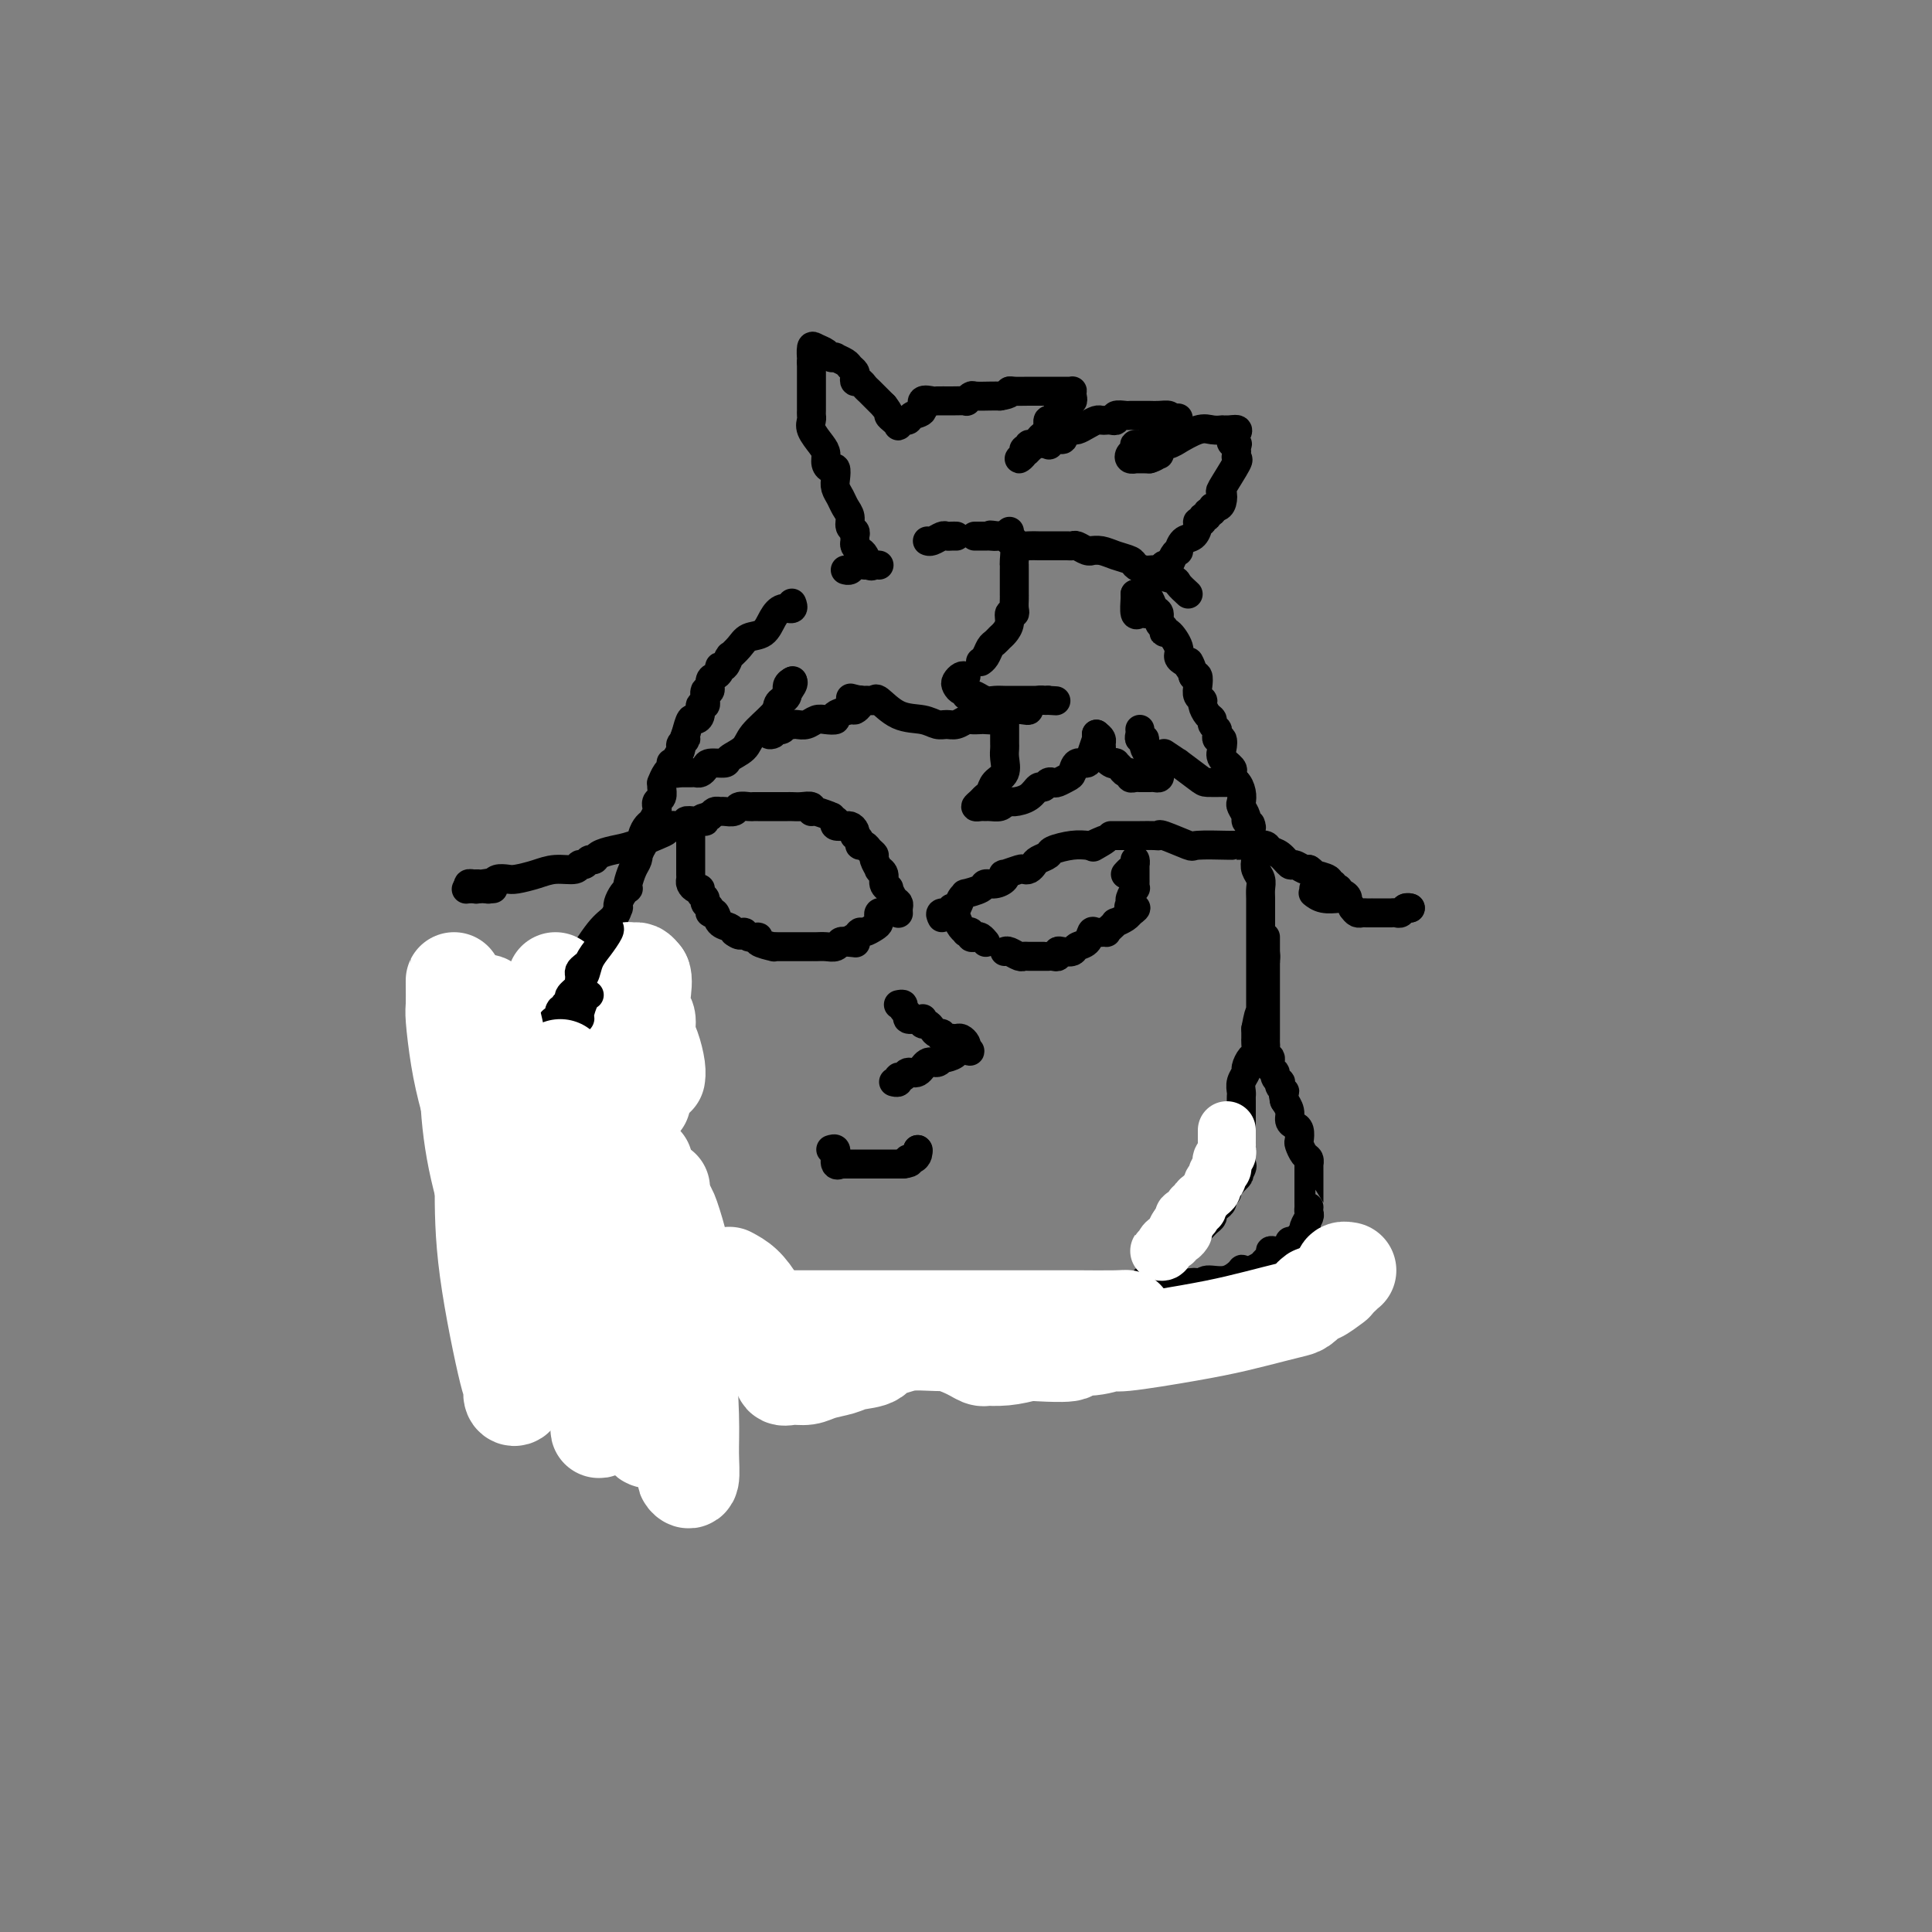 <svg viewBox='0 0 400 400' version='1.1' xmlns='http://www.w3.org/2000/svg' xmlns:xlink='http://www.w3.org/1999/xlink'><rect x="0" y="0" width="400" height="400" fill="#808080" stroke="none"/><g fill='none' stroke='#000000' stroke-width='6' stroke-linecap='round' stroke-linejoin='round'><path d='M246,123c-0.818,-0.754 -1.636,-1.508 -2,-2c-0.364,-0.492 -0.273,-0.723 -1,-1c-0.727,-0.277 -2.273,-0.599 -3,-1c-0.727,-0.401 -0.634,-0.881 -1,-1c-0.366,-0.119 -1.189,0.122 -2,0c-0.811,-0.122 -1.608,-0.607 -2,-1c-0.392,-0.393 -0.378,-0.694 -1,-1c-0.622,-0.306 -1.882,-0.617 -3,-1c-1.118,-0.383 -2.096,-0.838 -3,-1c-0.904,-0.162 -1.734,-0.029 -2,0c-0.266,0.029 0.031,-0.045 0,0c-0.031,0.045 -0.390,0.208 -1,0c-0.610,-0.208 -1.472,-0.788 -2,-1c-0.528,-0.212 -0.722,-0.057 -1,0c-0.278,0.057 -0.641,0.015 -1,0c-0.359,-0.015 -0.715,-0.004 -1,0c-0.285,0.004 -0.500,0.002 -1,0c-0.500,-0.002 -1.285,-0.003 -2,0c-0.715,0.003 -1.361,0.011 -2,0c-0.639,-0.011 -1.271,-0.042 -2,0c-0.729,0.042 -1.556,0.156 -2,0c-0.444,-0.156 -0.504,-0.580 -1,-1c-0.496,-0.420 -1.427,-0.834 -2,-1c-0.573,-0.166 -0.786,-0.083 -1,0'/><path d='M207,111c-3.422,-0.464 -1.478,-0.124 -1,0c0.478,0.124 -0.511,0.033 -1,0c-0.489,-0.033 -0.478,-0.009 -1,0c-0.522,0.009 -1.578,0.003 -2,0c-0.422,-0.003 -0.211,-0.001 0,0'/><path d='M198,111c-0.326,-0.008 -0.651,-0.016 -1,0c-0.349,0.016 -0.721,0.057 -1,0c-0.279,-0.057 -0.467,-0.211 -1,0c-0.533,0.211 -1.413,0.788 -2,1c-0.587,0.212 -0.882,0.061 -1,0c-0.118,-0.061 -0.059,-0.030 0,0'/><path d='M179,117c-0.762,-0.113 -1.524,-0.226 -2,0c-0.476,0.226 -0.667,0.792 -1,1c-0.333,0.208 -0.810,0.060 -1,0c-0.190,-0.060 -0.095,-0.030 0,0'/><path d='M164,125c-0.047,-0.123 -0.095,-0.247 0,0c0.095,0.247 0.331,0.863 0,1c-0.331,0.137 -1.229,-0.207 -2,0c-0.771,0.207 -1.415,0.963 -2,2c-0.585,1.037 -1.109,2.355 -2,3c-0.891,0.645 -2.147,0.615 -3,1c-0.853,0.385 -1.303,1.183 -2,2c-0.697,0.817 -1.641,1.654 -2,2c-0.359,0.346 -0.134,0.201 0,0c0.134,-0.201 0.177,-0.457 0,0c-0.177,0.457 -0.573,1.627 -1,2c-0.427,0.373 -0.884,-0.050 -1,0c-0.116,0.050 0.109,0.571 0,1c-0.109,0.429 -0.551,0.764 -1,1c-0.449,0.236 -0.905,0.374 -1,1c-0.095,0.626 0.172,1.741 0,2c-0.172,0.259 -0.782,-0.339 -1,0c-0.218,0.339 -0.044,1.614 0,2c0.044,0.386 -0.044,-0.116 0,0c0.044,0.116 0.219,0.852 0,1c-0.219,0.148 -0.832,-0.292 -1,0c-0.168,0.292 0.110,1.315 0,2c-0.110,0.685 -0.606,1.030 -1,1c-0.394,-0.030 -0.684,-0.437 -1,0c-0.316,0.437 -0.658,1.719 -1,3'/><path d='M142,152c-1.019,2.340 -0.067,1.191 0,1c0.067,-0.191 -0.753,0.575 -1,1c-0.247,0.425 0.078,0.510 0,1c-0.078,0.490 -0.560,1.387 -1,2c-0.440,0.613 -0.840,0.942 -1,1c-0.160,0.058 -0.081,-0.157 0,0c0.081,0.157 0.165,0.685 0,1c-0.165,0.315 -0.579,0.417 -1,1c-0.421,0.583 -0.849,1.647 -1,2c-0.151,0.353 -0.026,-0.007 0,0c0.026,0.007 -0.046,0.380 0,1c0.046,0.620 0.209,1.489 0,2c-0.209,0.511 -0.791,0.666 -1,1c-0.209,0.334 -0.045,0.848 0,1c0.045,0.152 -0.030,-0.059 0,0c0.030,0.059 0.166,0.387 0,1c-0.166,0.613 -0.633,1.509 -1,2c-0.367,0.491 -0.635,0.575 -1,1c-0.365,0.425 -0.829,1.191 -1,2c-0.171,0.809 -0.049,1.660 0,2c0.049,0.340 0.024,0.170 0,0'/><path d='M133,175c-1.631,3.971 -1.208,2.399 -1,2c0.208,-0.399 0.200,0.376 0,1c-0.200,0.624 -0.592,1.097 -1,2c-0.408,0.903 -0.831,2.234 -1,3c-0.169,0.766 -0.084,0.966 0,1c0.084,0.034 0.167,-0.098 0,0c-0.167,0.098 -0.582,0.425 -1,1c-0.418,0.575 -0.837,1.399 -1,2c-0.163,0.601 -0.069,0.979 0,1c0.069,0.021 0.113,-0.313 0,0c-0.113,0.313 -0.384,1.275 -1,2c-0.616,0.725 -1.578,1.215 -3,3c-1.422,1.785 -3.306,4.865 -5,7c-1.694,2.135 -3.198,3.324 -4,4c-0.802,0.676 -0.901,0.838 -1,1'/><path d='M114,205c-1.974,2.568 -0.409,1.487 0,1c0.409,-0.487 -0.340,-0.380 -1,0c-0.660,0.380 -1.233,1.032 -2,2c-0.767,0.968 -1.730,2.252 -2,3c-0.270,0.748 0.153,0.960 0,1c-0.153,0.040 -0.881,-0.093 -1,0c-0.119,0.093 0.371,0.411 0,1c-0.371,0.589 -1.602,1.449 -2,2c-0.398,0.551 0.037,0.792 0,1c-0.037,0.208 -0.546,0.385 -1,1c-0.454,0.615 -0.854,1.670 -1,2c-0.146,0.330 -0.038,-0.066 0,0c0.038,0.066 0.007,0.595 0,1c-0.007,0.405 0.012,0.686 0,1c-0.012,0.314 -0.055,0.662 0,1c0.055,0.338 0.207,0.668 0,1c-0.207,0.332 -0.774,0.666 -1,1c-0.226,0.334 -0.112,0.667 0,1c0.112,0.333 0.223,0.667 0,1c-0.223,0.333 -0.778,0.667 -1,1c-0.222,0.333 -0.111,0.667 0,1'/><path d='M102,228c-1.856,3.986 -0.497,2.451 0,2c0.497,-0.451 0.133,0.181 0,1c-0.133,0.819 -0.036,1.826 0,2c0.036,0.174 0.010,-0.486 0,0c-0.010,0.486 -0.003,2.119 0,3c0.003,0.881 0.001,1.009 0,1c-0.001,-0.009 -0.000,-0.156 0,0c0.000,0.156 0.000,0.615 0,1c-0.000,0.385 0.000,0.694 0,1c-0.000,0.306 -0.000,0.607 0,1c0.000,0.393 0.000,0.879 0,1c-0.000,0.121 -0.001,-0.123 0,0c0.001,0.123 0.004,0.611 0,1c-0.004,0.389 -0.015,0.678 0,1c0.015,0.322 0.056,0.678 0,1c-0.056,0.322 -0.208,0.611 0,1c0.208,0.389 0.777,0.878 1,1c0.223,0.122 0.101,-0.122 0,0c-0.101,0.122 -0.182,0.610 0,1c0.182,0.390 0.626,0.682 1,1c0.374,0.318 0.678,0.662 1,1c0.322,0.338 0.661,0.669 1,1'/><path d='M106,250c0.576,0.951 0.015,0.828 0,1c-0.015,0.172 0.516,0.637 1,1c0.484,0.363 0.922,0.622 1,1c0.078,0.378 -0.203,0.875 0,1c0.203,0.125 0.891,-0.121 1,0c0.109,0.121 -0.360,0.611 0,1c0.360,0.389 1.548,0.679 2,1c0.452,0.321 0.167,0.673 0,1c-0.167,0.327 -0.217,0.630 0,1c0.217,0.370 0.702,0.807 1,1c0.298,0.193 0.408,0.142 1,0c0.592,-0.142 1.664,-0.374 2,0c0.336,0.374 -0.065,1.353 0,2c0.065,0.647 0.596,0.961 1,1c0.404,0.039 0.682,-0.196 1,0c0.318,0.196 0.677,0.822 1,1c0.323,0.178 0.610,-0.093 1,0c0.390,0.093 0.881,0.549 1,1c0.119,0.451 -0.136,0.895 0,1c0.136,0.105 0.663,-0.130 1,0c0.337,0.130 0.485,0.623 1,1c0.515,0.377 1.398,0.637 2,1c0.602,0.363 0.924,0.829 2,1c1.076,0.171 2.905,0.046 4,0c1.095,-0.046 1.456,-0.013 2,0c0.544,0.013 1.272,0.007 2,0'/><path d='M134,268c2.951,1.090 1.329,0.814 1,1c-0.329,0.186 0.637,0.835 2,1c1.363,0.165 3.125,-0.153 4,0c0.875,0.153 0.864,0.777 1,1c0.136,0.223 0.421,0.046 1,0c0.579,-0.046 1.453,0.041 3,0c1.547,-0.041 3.768,-0.208 5,0c1.232,0.208 1.476,0.792 2,1c0.524,0.208 1.328,0.042 2,0c0.672,-0.042 1.211,0.041 2,0c0.789,-0.041 1.829,-0.207 3,0c1.171,0.207 2.475,0.787 3,1c0.525,0.213 0.273,0.061 1,0c0.727,-0.061 2.435,-0.030 4,0c1.565,0.030 2.986,0.060 4,0c1.014,-0.060 1.619,-0.208 2,0c0.381,0.208 0.537,0.774 1,1c0.463,0.226 1.231,0.113 2,0'/><path d='M177,274c6.967,0.868 2.885,0.036 2,0c-0.885,-0.036 1.428,0.722 3,1c1.572,0.278 2.403,0.074 3,0c0.597,-0.074 0.961,-0.020 1,0c0.039,0.020 -0.248,0.005 0,0c0.248,-0.005 1.031,-0.001 2,0c0.969,0.001 2.124,0.000 3,0c0.876,-0.000 1.474,-0.000 2,0c0.526,0.000 0.980,0.000 2,0c1.020,-0.000 2.606,0.000 5,0c2.394,-0.000 5.597,-0.000 7,0c1.403,0.000 1.005,0.001 1,0c-0.005,-0.001 0.383,-0.003 1,0c0.617,0.003 1.464,0.011 2,0c0.536,-0.011 0.760,-0.041 1,0c0.240,0.041 0.497,0.155 1,0c0.503,-0.155 1.251,-0.577 2,-1'/><path d='M215,274c6.167,0.003 2.584,0.011 2,0c-0.584,-0.011 1.831,-0.041 3,0c1.169,0.041 1.093,0.154 1,0c-0.093,-0.154 -0.204,-0.576 0,-1c0.204,-0.424 0.723,-0.848 1,-1c0.277,-0.152 0.312,-0.030 1,0c0.688,0.030 2.030,-0.033 3,0c0.970,0.033 1.568,0.163 2,0c0.432,-0.163 0.696,-0.618 1,-1c0.304,-0.382 0.646,-0.690 1,-1c0.354,-0.310 0.720,-0.622 1,-1c0.280,-0.378 0.475,-0.822 1,-1c0.525,-0.178 1.380,-0.090 2,0c0.620,0.090 1.006,0.183 1,0c-0.006,-0.183 -0.405,-0.640 0,-1c0.405,-0.360 1.615,-0.622 2,-1c0.385,-0.378 -0.054,-0.872 0,-1c0.054,-0.128 0.602,0.110 1,0c0.398,-0.110 0.646,-0.568 1,-1c0.354,-0.432 0.816,-0.838 1,-1c0.184,-0.162 0.092,-0.081 0,0'/><path d='M240,263c1.716,-1.196 0.506,-0.185 0,0c-0.506,0.185 -0.308,-0.457 0,-1c0.308,-0.543 0.727,-0.987 1,-1c0.273,-0.013 0.402,0.405 1,0c0.598,-0.405 1.666,-1.632 2,-2c0.334,-0.368 -0.064,0.122 0,0c0.064,-0.122 0.591,-0.855 1,-1c0.409,-0.145 0.701,0.298 1,0c0.299,-0.298 0.605,-1.337 1,-2c0.395,-0.663 0.880,-0.951 1,-1c0.120,-0.049 -0.126,0.142 0,0c0.126,-0.142 0.625,-0.615 1,-1c0.375,-0.385 0.626,-0.680 1,-1c0.374,-0.320 0.870,-0.663 1,-1c0.130,-0.337 -0.105,-0.668 0,-1c0.105,-0.332 0.549,-0.666 1,-1c0.451,-0.334 0.908,-0.667 1,-1c0.092,-0.333 -0.182,-0.667 0,-1c0.182,-0.333 0.818,-0.667 1,-1c0.182,-0.333 -0.091,-0.667 0,-1c0.091,-0.333 0.545,-0.667 1,-1'/><path d='M255,245c2.486,-2.902 1.202,-1.157 1,-1c-0.202,0.157 0.678,-1.272 1,-2c0.322,-0.728 0.086,-0.753 0,-1c-0.086,-0.247 -0.023,-0.717 0,-1c0.023,-0.283 0.006,-0.379 0,-1c-0.006,-0.621 -0.002,-1.766 0,-2c0.002,-0.234 0.000,0.442 0,0c-0.000,-0.442 -0.000,-2.002 0,-3c0.000,-0.998 0.000,-1.432 0,-2c-0.000,-0.568 -0.001,-1.268 0,-2c0.001,-0.732 0.004,-1.496 0,-2c-0.004,-0.504 -0.016,-0.750 0,-1c0.016,-0.250 0.060,-0.505 0,-1c-0.060,-0.495 -0.222,-1.231 0,-2c0.222,-0.769 0.830,-1.571 1,-2c0.170,-0.429 -0.098,-0.483 0,-1c0.098,-0.517 0.562,-1.496 1,-2c0.438,-0.504 0.849,-0.533 1,-1c0.151,-0.467 0.040,-1.373 0,-2c-0.040,-0.627 -0.011,-0.977 0,-1c0.011,-0.023 0.003,0.279 0,0c-0.003,-0.279 -0.002,-1.140 0,-2'/><path d='M260,213c1.000,-5.416 1.000,-2.957 1,-2c0.000,0.957 0.000,0.411 0,0c-0.000,-0.411 -0.000,-0.689 0,-1c0.000,-0.311 0.000,-0.657 0,-1c-0.000,-0.343 -0.000,-0.683 0,-1c0.000,-0.317 0.000,-0.609 0,-1c-0.000,-0.391 -0.000,-0.879 0,-1c0.000,-0.121 0.000,0.125 0,0c-0.000,-0.125 -0.000,-0.623 0,-1c0.000,-0.377 0.000,-0.634 0,-1c-0.000,-0.366 -0.000,-0.841 0,-1c0.000,-0.159 0.000,-0.001 0,-1c-0.000,-0.999 -0.000,-3.154 0,-4c0.000,-0.846 0.000,-0.384 0,-1c-0.000,-0.616 -0.000,-2.311 0,-3c0.000,-0.689 0.000,-0.373 0,-1c-0.000,-0.627 -0.000,-2.198 0,-3c0.000,-0.802 0.001,-0.834 0,-1c-0.001,-0.166 -0.004,-0.467 0,-1c0.004,-0.533 0.015,-1.297 0,-2c-0.015,-0.703 -0.056,-1.344 0,-2c0.056,-0.656 0.207,-1.328 0,-2c-0.207,-0.672 -0.774,-1.346 -1,-2c-0.226,-0.654 -0.112,-1.289 0,-2c0.112,-0.711 0.223,-1.499 0,-2c-0.223,-0.501 -0.778,-0.715 -1,-1c-0.222,-0.285 -0.111,-0.643 0,-1'/><path d='M259,174c-0.150,-6.212 -0.025,-2.241 0,-1c0.025,1.241 -0.050,-0.249 0,-1c0.050,-0.751 0.223,-0.764 0,-1c-0.223,-0.236 -0.844,-0.696 -1,-1c-0.156,-0.304 0.152,-0.453 0,-1c-0.152,-0.547 -0.762,-1.491 -1,-2c-0.238,-0.509 -0.102,-0.584 0,-1c0.102,-0.416 0.170,-1.172 0,-2c-0.170,-0.828 -0.580,-1.727 -1,-2c-0.420,-0.273 -0.852,0.078 -1,0c-0.148,-0.078 -0.012,-0.587 0,-1c0.012,-0.413 -0.101,-0.731 0,-1c0.101,-0.269 0.416,-0.488 0,-1c-0.416,-0.512 -1.562,-1.317 -2,-2c-0.438,-0.683 -0.169,-1.244 0,-2c0.169,-0.756 0.237,-1.708 0,-2c-0.237,-0.292 -0.781,0.076 -1,0c-0.219,-0.076 -0.114,-0.597 0,-1c0.114,-0.403 0.237,-0.689 0,-1c-0.237,-0.311 -0.833,-0.647 -1,-1c-0.167,-0.353 0.095,-0.724 0,-1c-0.095,-0.276 -0.548,-0.458 -1,-1c-0.452,-0.542 -0.905,-1.445 -1,-2c-0.095,-0.555 0.168,-0.762 0,-1c-0.168,-0.238 -0.767,-0.507 -1,-1c-0.233,-0.493 -0.101,-1.210 0,-2c0.101,-0.790 0.172,-1.654 0,-2c-0.172,-0.346 -0.586,-0.173 -1,0'/><path d='M247,140c-1.807,-5.439 -0.325,-2.036 0,-1c0.325,1.036 -0.508,-0.294 -1,-1c-0.492,-0.706 -0.644,-0.787 -1,-1c-0.356,-0.213 -0.917,-0.558 -1,-1c-0.083,-0.442 0.314,-0.982 0,-2c-0.314,-1.018 -1.337,-2.514 -2,-3c-0.663,-0.486 -0.965,0.040 -1,0c-0.035,-0.040 0.198,-0.644 0,-1c-0.198,-0.356 -0.827,-0.464 -1,-1c-0.173,-0.536 0.111,-1.500 0,-2c-0.111,-0.500 -0.617,-0.536 -1,-1c-0.383,-0.464 -0.641,-1.356 -1,-2c-0.359,-0.644 -0.817,-1.041 -1,-1c-0.183,0.041 -0.092,0.521 0,1'/><path d='M237,124c-1.559,-2.086 -0.456,0.699 0,2c0.456,1.301 0.266,1.119 0,1c-0.266,-0.119 -0.607,-0.176 -1,0c-0.393,0.176 -0.837,0.583 -1,0c-0.163,-0.583 -0.044,-2.157 0,-3c0.044,-0.843 0.013,-0.955 0,-1c-0.013,-0.045 -0.006,-0.022 0,0'/><path d='M235,123c0.000,0.000 0.100,0.100 0.1,0.1'/><path d='M186,189c0.006,0.087 0.012,0.173 0,0c-0.012,-0.173 -0.040,-0.606 0,-1c0.040,-0.394 0.150,-0.749 0,-1c-0.150,-0.251 -0.561,-0.399 -1,-1c-0.439,-0.601 -0.906,-1.654 -1,-2c-0.094,-0.346 0.186,0.014 0,0c-0.186,-0.014 -0.838,-0.403 -1,-1c-0.162,-0.597 0.168,-1.403 0,-2c-0.168,-0.597 -0.833,-0.986 -1,-1c-0.167,-0.014 0.163,0.346 0,0c-0.163,-0.346 -0.818,-1.398 -1,-2c-0.182,-0.602 0.110,-0.752 0,-1c-0.110,-0.248 -0.622,-0.592 -1,-1c-0.378,-0.408 -0.623,-0.879 -1,-1c-0.377,-0.121 -0.885,0.108 -1,0c-0.115,-0.108 0.163,-0.555 0,-1c-0.163,-0.445 -0.766,-0.890 -1,-1c-0.234,-0.110 -0.099,0.114 0,0c0.099,-0.114 0.163,-0.565 0,-1c-0.163,-0.435 -0.551,-0.852 -1,-1c-0.449,-0.148 -0.957,-0.026 -1,0c-0.043,0.026 0.380,-0.045 0,0c-0.380,0.045 -1.564,0.204 -2,0c-0.436,-0.204 -0.125,-0.773 0,-1c0.125,-0.227 0.062,-0.114 0,0'/><path d='M173,170c-1.300,-1.244 -0.550,-0.855 -1,-1c-0.450,-0.145 -2.099,-0.823 -3,-1c-0.901,-0.177 -1.053,0.149 -1,0c0.053,-0.149 0.313,-0.772 0,-1c-0.313,-0.228 -1.197,-0.061 -2,0c-0.803,0.061 -1.523,0.016 -2,0c-0.477,-0.016 -0.709,-0.004 -1,0c-0.291,0.004 -0.641,0.001 -1,0c-0.359,-0.001 -0.726,-0.000 -1,0c-0.274,0.000 -0.453,0.000 -1,0c-0.547,-0.000 -1.460,-0.001 -2,0c-0.540,0.001 -0.707,0.004 -1,0c-0.293,-0.004 -0.712,-0.015 -1,0c-0.288,0.015 -0.444,0.057 -1,0c-0.556,-0.057 -1.511,-0.212 -2,0c-0.489,0.212 -0.512,0.792 -1,1c-0.488,0.208 -1.440,0.046 -2,0c-0.560,-0.046 -0.728,0.026 -1,0c-0.272,-0.026 -0.649,-0.150 -1,0c-0.351,0.150 -0.675,0.575 -1,1'/><path d='M147,169c-3.079,0.532 -1.277,0.861 -1,1c0.277,0.139 -0.973,0.089 -2,0c-1.027,-0.089 -1.833,-0.217 -2,0c-0.167,0.217 0.306,0.778 0,1c-0.306,0.222 -1.390,0.105 -2,0c-0.610,-0.105 -0.746,-0.197 -1,0c-0.254,0.197 -0.625,0.682 -1,1c-0.375,0.318 -0.755,0.467 -2,1c-1.245,0.533 -3.356,1.448 -5,2c-1.644,0.552 -2.822,0.740 -4,1c-1.178,0.260 -2.358,0.590 -3,1c-0.642,0.410 -0.747,0.898 -1,1c-0.253,0.102 -0.654,-0.184 -1,0c-0.346,0.184 -0.636,0.837 -1,1c-0.364,0.163 -0.801,-0.163 -1,0c-0.199,0.163 -0.160,0.814 -1,1c-0.840,0.186 -2.557,-0.095 -4,0c-1.443,0.095 -2.610,0.564 -4,1c-1.390,0.436 -3.001,0.839 -4,1c-0.999,0.161 -1.384,0.082 -2,0c-0.616,-0.082 -1.462,-0.166 -2,0c-0.538,0.166 -0.769,0.583 -1,1'/><path d='M102,183c-6.853,2.166 -1.486,0.580 0,0c1.486,-0.580 -0.908,-0.153 -2,0c-1.092,0.153 -0.880,0.031 -1,0c-0.120,-0.031 -0.571,0.030 -1,0c-0.429,-0.030 -0.837,-0.151 -1,0c-0.163,0.151 -0.082,0.576 0,1'/><path d='M97,184c-0.833,0.167 -0.417,0.083 0,0'/><path d='M98,184c0.332,0.000 0.663,0.000 1,0c0.337,0.000 0.678,0.000 1,0c0.322,0.000 0.623,0.000 1,0c0.377,0.000 0.829,0.000 1,0c0.171,0.000 0.060,0.000 0,0c-0.060,0.000 -0.068,-0.000 0,0c0.068,0.000 0.210,0.000 0,0c-0.210,0.000 -0.774,0.000 -1,0c-0.226,0.000 -0.113,0.000 0,0'/><path d='M101,184c0.000,0.000 0.100,0.100 0.1,0.1'/><path d='M143,171c-0.000,0.366 -0.000,0.732 0,1c0.000,0.268 0.000,0.439 0,1c-0.000,0.561 -0.000,1.513 0,2c0.000,0.487 0.000,0.508 0,1c-0.000,0.492 -0.000,1.455 0,2c0.000,0.545 0.000,0.671 0,1c-0.000,0.329 -0.001,0.861 0,1c0.001,0.139 0.003,-0.117 0,0c-0.003,0.117 -0.011,0.605 0,1c0.011,0.395 0.040,0.697 0,1c-0.040,0.303 -0.150,0.606 0,1c0.150,0.394 0.561,0.879 1,1c0.439,0.121 0.906,-0.123 1,0c0.094,0.123 -0.186,0.612 0,1c0.186,0.388 0.838,0.677 1,1c0.162,0.323 -0.165,0.682 0,1c0.165,0.318 0.821,0.596 1,1c0.179,0.404 -0.121,0.934 0,1c0.121,0.066 0.661,-0.333 1,0c0.339,0.333 0.476,1.397 1,2c0.524,0.603 1.435,0.744 2,1c0.565,0.256 0.782,0.628 1,1'/><path d='M152,193c1.666,1.328 1.831,0.149 2,0c0.169,-0.149 0.342,0.730 1,1c0.658,0.270 1.801,-0.071 2,0c0.199,0.071 -0.546,0.555 0,1c0.546,0.445 2.384,0.851 3,1c0.616,0.149 0.010,0.040 0,0c-0.010,-0.040 0.575,-0.011 1,0c0.425,0.011 0.691,0.003 1,0c0.309,-0.003 0.660,-0.001 1,0c0.340,0.001 0.669,0.000 1,0c0.331,-0.000 0.662,-0.000 1,0c0.338,0.000 0.681,0.000 1,0c0.319,-0.000 0.613,-0.000 1,0c0.387,0.000 0.867,0.001 1,0c0.133,-0.001 -0.081,-0.004 0,0c0.081,0.004 0.455,0.015 1,0c0.545,-0.015 1.259,-0.056 2,0c0.741,0.056 1.507,0.207 2,0c0.493,-0.207 0.712,-0.774 1,-1c0.288,-0.226 0.644,-0.113 1,0'/><path d='M175,195c3.738,0.353 1.582,0.235 1,0c-0.582,-0.235 0.408,-0.587 1,-1c0.592,-0.413 0.785,-0.885 1,-1c0.215,-0.115 0.450,0.128 1,0c0.550,-0.128 1.414,-0.626 2,-1c0.586,-0.374 0.893,-0.622 1,-1c0.107,-0.378 0.015,-0.886 0,-1c-0.015,-0.114 0.048,0.165 0,0c-0.048,-0.165 -0.205,-0.775 0,-1c0.205,-0.225 0.773,-0.064 1,0c0.227,0.064 0.114,0.032 0,0'/><path d='M195,190c-0.233,-0.457 -0.466,-0.913 0,-1c0.466,-0.087 1.632,0.197 2,0c0.368,-0.197 -0.062,-0.875 0,-1c0.062,-0.125 0.616,0.304 1,0c0.384,-0.304 0.599,-1.339 1,-2c0.401,-0.661 0.989,-0.947 1,-1c0.011,-0.053 -0.554,0.127 0,0c0.554,-0.127 2.226,-0.560 3,-1c0.774,-0.440 0.649,-0.887 1,-1c0.351,-0.113 1.176,0.110 2,0c0.824,-0.110 1.646,-0.551 2,-1c0.354,-0.449 0.241,-0.904 0,-1c-0.241,-0.096 -0.611,0.167 0,0c0.611,-0.167 2.204,-0.766 3,-1c0.796,-0.234 0.795,-0.104 1,0c0.205,0.104 0.616,0.183 1,0c0.384,-0.183 0.742,-0.627 1,-1c0.258,-0.373 0.415,-0.674 1,-1c0.585,-0.326 1.596,-0.676 2,-1c0.404,-0.324 0.201,-0.623 1,-1c0.799,-0.377 2.600,-0.832 4,-1c1.400,-0.168 2.400,-0.048 3,0c0.600,0.048 0.800,0.024 1,0'/><path d='M226,175c5.044,-2.333 2.156,-0.667 1,0c-1.156,0.667 -0.578,0.333 0,0'/><path d='M272,184c0.749,0.033 1.498,0.065 2,0c0.502,-0.065 0.758,-0.228 1,0c0.242,0.228 0.470,0.845 1,1c0.530,0.155 1.362,-0.154 2,0c0.638,0.154 1.081,0.770 1,1c-0.081,0.230 -0.688,0.076 -1,0c-0.312,-0.076 -0.331,-0.072 -1,0c-0.669,0.072 -1.988,0.212 -3,0c-1.012,-0.212 -1.718,-0.775 -2,-1c-0.282,-0.225 -0.141,-0.113 0,0'/><path d='M230,173c0.478,0.000 0.956,0.000 1,0c0.044,-0.000 -0.346,-0.000 0,0c0.346,0.000 1.428,0.001 2,0c0.572,-0.001 0.636,-0.002 1,0c0.364,0.002 1.030,0.008 2,0c0.970,-0.008 2.244,-0.030 3,0c0.756,0.030 0.995,0.113 1,0c0.005,-0.113 -0.223,-0.423 1,0c1.223,0.423 3.899,1.577 5,2c1.101,0.423 0.627,0.113 2,0c1.373,-0.113 4.592,-0.030 6,0c1.408,0.030 1.006,0.008 1,0c-0.006,-0.008 0.383,-0.003 1,0c0.617,0.003 1.460,0.004 2,0c0.540,-0.004 0.777,-0.014 1,0c0.223,0.014 0.431,0.050 1,0c0.569,-0.050 1.499,-0.186 2,0c0.501,0.186 0.572,0.695 1,1c0.428,0.305 1.214,0.408 2,1c0.786,0.592 1.571,1.674 2,2c0.429,0.326 0.500,-0.105 1,0c0.500,0.105 1.429,0.744 2,1c0.571,0.256 0.786,0.128 1,0'/><path d='M271,180c1.432,0.957 0.512,0.849 1,1c0.488,0.151 2.383,0.562 3,1c0.617,0.438 -0.045,0.902 0,1c0.045,0.098 0.795,-0.170 1,0c0.205,0.170 -0.137,0.776 0,1c0.137,0.224 0.753,0.064 1,0c0.247,-0.064 0.123,-0.032 0,0'/><path d='M280,188c0.331,0.423 0.663,0.845 1,1c0.337,0.155 0.681,0.041 1,0c0.319,-0.041 0.614,-0.011 1,0c0.386,0.011 0.864,0.003 1,0c0.136,-0.003 -0.069,-0.001 0,0c0.069,0.001 0.414,-0.000 1,0c0.586,0.000 1.414,0.001 2,0c0.586,-0.001 0.930,-0.004 1,0c0.070,0.004 -0.135,0.015 0,0c0.135,-0.015 0.611,-0.057 1,0c0.389,0.057 0.692,0.211 1,0c0.308,-0.211 0.621,-0.788 1,-1c0.379,-0.212 0.822,-0.061 1,0c0.178,0.061 0.089,0.030 0,0'/><path d='M292,188c-0.417,0.000 -0.833,0.000 -1,0c-0.167,0.000 -0.083,0.000 0,0'/><path d='M198,190c0.301,0.734 0.602,1.468 1,2c0.398,0.532 0.894,0.861 1,1c0.106,0.139 -0.179,0.089 0,0c0.179,-0.089 0.822,-0.216 1,0c0.178,0.216 -0.110,0.776 0,1c0.110,0.224 0.617,0.112 1,0c0.383,-0.112 0.642,-0.222 1,0c0.358,0.222 0.817,0.778 1,1c0.183,0.222 0.092,0.111 0,0'/><path d='M208,197c0.224,-0.113 0.449,-0.226 1,0c0.551,0.226 1.430,0.793 2,1c0.570,0.207 0.831,0.056 1,0c0.169,-0.056 0.244,-0.015 1,0c0.756,0.015 2.192,0.005 3,0c0.808,-0.005 0.986,-0.005 1,0c0.014,0.005 -0.138,0.015 0,0c0.138,-0.015 0.566,-0.056 1,0c0.434,0.056 0.875,0.208 1,0c0.125,-0.208 -0.065,-0.775 0,-1c0.065,-0.225 0.385,-0.106 1,0c0.615,0.106 1.526,0.200 2,0c0.474,-0.200 0.513,-0.695 1,-1c0.487,-0.305 1.422,-0.421 2,-1c0.578,-0.579 0.799,-1.622 1,-2c0.201,-0.378 0.384,-0.091 1,0c0.616,0.091 1.666,-0.013 2,0c0.334,0.013 -0.048,0.144 0,0c0.048,-0.144 0.524,-0.564 1,-1c0.476,-0.436 0.951,-0.887 1,-1c0.049,-0.113 -0.327,0.114 0,0c0.327,-0.114 1.357,-0.569 2,-1c0.643,-0.431 0.898,-0.837 1,-1c0.102,-0.163 0.051,-0.081 0,0'/><path d='M234,189c2.316,-1.565 0.607,-0.979 0,-1c-0.607,-0.021 -0.110,-0.650 0,-1c0.110,-0.350 -0.167,-0.423 0,-1c0.167,-0.577 0.777,-1.660 1,-2c0.223,-0.340 0.060,0.063 0,0c-0.060,-0.063 -0.016,-0.590 0,-1c0.016,-0.410 0.004,-0.701 0,-1c-0.004,-0.299 -0.001,-0.607 0,-1c0.001,-0.393 0.001,-0.873 0,-1c-0.001,-0.127 -0.003,0.098 0,0c0.003,-0.098 0.011,-0.520 0,-1c-0.011,-0.480 -0.042,-1.018 0,-1c0.042,0.018 0.155,0.592 0,1c-0.155,0.408 -0.580,0.648 -1,1c-0.420,0.352 -0.834,0.815 -1,1c-0.166,0.185 -0.083,0.093 0,0'/><path d='M172,238c0.425,-0.130 0.850,-0.259 1,0c0.150,0.259 0.025,0.907 0,1c-0.025,0.093 0.049,-0.367 0,0c-0.049,0.367 -0.221,1.563 0,2c0.221,0.437 0.834,0.117 1,0c0.166,-0.117 -0.114,-0.031 0,0c0.114,0.031 0.622,0.008 1,0c0.378,-0.008 0.626,-0.002 1,0c0.374,0.002 0.872,0.001 1,0c0.128,-0.001 -0.116,-0.000 0,0c0.116,0.000 0.591,0.000 1,0c0.409,-0.000 0.754,-0.000 1,0c0.246,0.000 0.395,0.000 1,0c0.605,-0.000 1.667,-0.000 2,0c0.333,0.000 -0.065,0.000 0,0c0.065,-0.000 0.591,-0.000 1,0c0.409,0.000 0.701,0.000 1,0c0.299,-0.000 0.606,-0.000 1,0c0.394,0.000 0.875,0.000 1,0c0.125,-0.000 -0.107,-0.000 0,0c0.107,0.000 0.554,0.000 1,0'/><path d='M187,241c2.348,-0.238 1.218,-0.835 1,-1c-0.218,-0.165 0.478,0.100 1,0c0.522,-0.100 0.871,-0.565 1,-1c0.129,-0.435 0.037,-0.838 0,-1c-0.037,-0.162 -0.018,-0.081 0,0'/><path d='M190,238c0.000,0.000 0.100,0.100 0.1,0.1'/></g>
<g fill='none' stroke='#FFFFFF' stroke-width='20' stroke-linecap='round' stroke-linejoin='round'><path d='M94,203c-0.005,0.010 -0.010,0.021 0,1c0.010,0.979 0.037,2.928 0,4c-0.037,1.072 -0.136,1.267 0,3c0.136,1.733 0.508,5.003 1,8c0.492,2.997 1.105,5.719 2,9c0.895,3.281 2.072,7.120 3,11c0.928,3.880 1.608,7.800 2,12c0.392,4.200 0.497,8.681 1,12c0.503,3.319 1.405,5.477 2,8c0.595,2.523 0.884,5.413 1,7c0.116,1.587 0.060,1.872 0,2c-0.060,0.128 -0.125,0.100 0,-2c0.125,-2.100 0.440,-6.271 0,-12c-0.440,-5.729 -1.635,-13.014 -3,-20c-1.365,-6.986 -2.902,-13.671 -4,-19c-1.098,-5.329 -1.758,-9.301 -2,-11c-0.242,-1.699 -0.065,-1.126 0,-1c0.065,0.126 0.017,-0.197 0,1c-0.017,1.197 -0.005,3.913 0,5c0.005,1.087 0.002,0.543 0,0'/><path d='M100,245c-0.001,5.286 -0.001,10.572 1,18c1.001,7.428 3.004,16.998 4,21c0.996,4.002 0.987,2.437 1,2c0.013,-0.437 0.050,0.253 0,1c-0.050,0.747 -0.185,1.549 0,2c0.185,0.451 0.691,0.549 1,0c0.309,-0.549 0.423,-1.745 1,-4c0.577,-2.255 1.619,-5.570 2,-9c0.381,-3.430 0.101,-6.975 0,-16c-0.101,-9.025 -0.025,-23.529 0,-30c0.025,-6.471 -0.002,-4.908 0,-6c0.002,-1.092 0.032,-4.840 0,-7c-0.032,-2.160 -0.127,-2.734 0,-3c0.127,-0.266 0.477,-0.226 1,1c0.523,1.226 1.218,3.638 2,9c0.782,5.362 1.652,13.675 2,17c0.348,3.325 0.174,1.663 0,0'/><path d='M122,272c0.536,2.284 1.071,4.568 2,8c0.929,3.432 2.251,8.014 3,10c0.749,1.986 0.926,1.378 1,1c0.074,-0.378 0.047,-0.526 0,-1c-0.047,-0.474 -0.114,-1.274 0,-4c0.114,-2.726 0.409,-7.378 0,-13c-0.409,-5.622 -1.521,-12.213 -3,-19c-1.479,-6.787 -3.324,-13.770 -5,-21c-1.676,-7.230 -3.181,-14.708 -4,-18c-0.819,-3.292 -0.951,-2.398 -1,-3c-0.049,-0.602 -0.013,-2.701 0,-4c0.013,-1.299 0.004,-1.800 0,-2c-0.004,-0.200 -0.002,-0.100 0,0'/><path d='M115,203c-0.137,0.524 -0.274,1.048 0,2c0.274,0.952 0.958,2.333 2,6c1.042,3.667 2.440,9.619 3,12c0.560,2.381 0.280,1.190 0,0'/><path d='M124,250c1.715,7.118 3.430,14.236 4,17c0.570,2.764 -0.005,1.175 0,3c0.005,1.825 0.589,7.066 1,10c0.411,2.934 0.648,3.561 1,4c0.352,0.439 0.819,0.689 1,1c0.181,0.311 0.076,0.683 0,0c-0.076,-0.683 -0.123,-2.420 0,-4c0.123,-1.580 0.418,-3.002 0,-8c-0.418,-4.998 -1.548,-13.571 -2,-17c-0.452,-3.429 -0.226,-1.715 0,0'/><path d='M123,226c-0.498,-0.938 -0.996,-1.875 -1,-2c-0.004,-0.125 0.486,0.564 1,3c0.514,2.436 1.052,6.621 2,12c0.948,5.379 2.306,11.952 4,19c1.694,7.048 3.726,14.572 6,22c2.274,7.428 4.791,14.761 6,19c1.209,4.239 1.109,5.383 1,6c-0.109,0.617 -0.227,0.705 0,1c0.227,0.295 0.801,0.796 1,0c0.199,-0.796 0.025,-2.889 0,-5c-0.025,-2.111 0.101,-4.240 0,-8c-0.101,-3.760 -0.429,-9.152 -1,-14c-0.571,-4.848 -1.384,-9.151 -3,-16c-1.616,-6.849 -4.033,-16.242 -5,-20c-0.967,-3.758 -0.483,-1.879 0,0'/><path d='M133,228c0.000,-0.089 0.000,-0.178 0,-1c0.000,-0.822 0.000,-2.378 0,-3c0.000,-0.622 0.000,-0.311 0,0'/><path d='M133,221c-0.030,-0.928 -0.061,-1.856 0,-2c0.061,-0.144 0.212,0.495 0,0c-0.212,-0.495 -0.788,-2.125 -1,-3c-0.212,-0.875 -0.060,-0.997 0,-1c0.060,-0.003 0.026,0.112 0,0c-0.026,-0.112 -0.046,-0.450 0,-1c0.046,-0.550 0.156,-1.313 0,-2c-0.156,-0.687 -0.578,-1.297 -1,-2c-0.422,-0.703 -0.845,-1.498 -1,-2c-0.155,-0.502 -0.041,-0.712 0,-1c0.041,-0.288 0.011,-0.654 0,-1c-0.011,-0.346 -0.003,-0.670 0,-1c0.003,-0.330 0.002,-0.665 0,-1'/><path d='M130,204c-0.463,-2.791 -0.121,-1.270 0,-1c0.121,0.270 0.021,-0.713 0,-1c-0.021,-0.287 0.036,0.122 0,0c-0.036,-0.122 -0.164,-0.775 0,-1c0.164,-0.225 0.621,-0.022 1,0c0.379,0.022 0.680,-0.137 1,0c0.320,0.137 0.660,0.568 1,1'/><path d='M133,202c0.464,0.549 0.123,2.921 0,4c-0.123,1.079 -0.029,0.865 0,1c0.029,0.135 -0.007,0.620 0,1c0.007,0.380 0.057,0.656 0,1c-0.057,0.344 -0.222,0.757 0,1c0.222,0.243 0.830,0.318 1,1c0.170,0.682 -0.098,1.973 0,3c0.098,1.027 0.562,1.791 1,3c0.438,1.209 0.849,2.864 1,4c0.151,1.136 0.043,1.753 0,2c-0.043,0.247 -0.022,0.123 0,0'/></g>
<g fill='none' stroke='#000000' stroke-width='6' stroke-linecap='round' stroke-linejoin='round'><path d='M122,206c-0.300,0.106 -0.601,0.213 -1,1c-0.399,0.787 -0.898,2.255 -1,3c-0.102,0.745 0.193,0.769 0,1c-0.193,0.231 -0.875,0.671 -1,1c-0.125,0.329 0.306,0.547 0,1c-0.306,0.453 -1.350,1.142 -2,2c-0.650,0.858 -0.906,1.885 -1,2c-0.094,0.115 -0.027,-0.681 0,-1c0.027,-0.319 0.013,-0.159 0,0'/><path d='M126,192c0.171,0.151 0.343,0.303 0,1c-0.343,0.697 -1.200,1.940 -2,3c-0.800,1.060 -1.543,1.937 -2,3c-0.457,1.063 -0.630,2.312 -1,3c-0.370,0.688 -0.939,0.814 -1,1c-0.061,0.186 0.386,0.431 0,1c-0.386,0.569 -1.604,1.461 -2,2c-0.396,0.539 0.030,0.725 0,1c-0.030,0.275 -0.515,0.637 -1,1'/><path d='M117,208c-1.636,2.658 -1.227,1.303 -1,1c0.227,-0.303 0.272,0.447 0,1c-0.272,0.553 -0.861,0.908 -1,1c-0.139,0.092 0.173,-0.080 0,0c-0.173,0.080 -0.830,0.413 -1,1c-0.170,0.587 0.146,1.427 0,2c-0.146,0.573 -0.756,0.878 -1,1c-0.244,0.122 -0.122,0.061 0,0'/><path d='M113,215c-0.667,1.167 -0.333,0.583 0,0'/><path d='M121,200c-0.423,0.339 -0.845,0.679 -1,1c-0.155,0.321 -0.042,0.625 0,1c0.042,0.375 0.012,0.821 0,1c-0.012,0.179 -0.006,0.089 0,0'/><path d='M118,209c-0.341,0.900 -0.683,1.799 -1,2c-0.317,0.201 -0.611,-0.297 -1,0c-0.389,0.297 -0.873,1.388 -1,2c-0.127,0.612 0.102,0.745 0,1c-0.102,0.255 -0.534,0.630 -1,1c-0.466,0.370 -0.965,0.733 -1,1c-0.035,0.267 0.394,0.439 0,1c-0.394,0.561 -1.612,1.512 -2,2c-0.388,0.488 0.055,0.512 0,1c-0.055,0.488 -0.607,1.439 -1,2c-0.393,0.561 -0.627,0.733 -1,1c-0.373,0.267 -0.883,0.630 -1,1c-0.117,0.370 0.161,0.747 0,1c-0.161,0.253 -0.761,0.382 -1,1c-0.239,0.618 -0.117,1.723 0,2c0.117,0.277 0.227,-0.276 0,0c-0.227,0.276 -0.793,1.379 -1,2c-0.207,0.621 -0.055,0.760 0,1c0.055,0.240 0.015,0.580 0,1c-0.015,0.420 -0.004,0.921 0,1c0.004,0.079 0.001,-0.263 0,0c-0.001,0.263 -0.001,1.132 0,2'/><path d='M106,235c-0.309,1.912 -0.083,1.191 0,1c0.083,-0.191 0.022,0.146 0,1c-0.022,0.854 -0.006,2.225 0,3c0.006,0.775 0.002,0.956 0,1c-0.002,0.044 -0.000,-0.048 0,1c0.000,1.048 -0.001,3.236 0,4c0.001,0.764 0.003,0.103 0,0c-0.003,-0.103 -0.011,0.353 0,1c0.011,0.647 0.041,1.484 0,2c-0.041,0.516 -0.152,0.711 0,1c0.152,0.289 0.567,0.673 1,1c0.433,0.327 0.886,0.595 1,1c0.114,0.405 -0.109,0.945 0,1c0.109,0.055 0.550,-0.375 1,0c0.450,0.375 0.908,1.553 1,2c0.092,0.447 -0.183,0.161 0,0c0.183,-0.161 0.822,-0.197 1,0c0.178,0.197 -0.107,0.625 0,1c0.107,0.375 0.604,0.695 1,1c0.396,0.305 0.690,0.593 1,1c0.310,0.407 0.637,0.931 1,1c0.363,0.069 0.761,-0.318 2,0c1.239,0.318 3.320,1.339 4,2c0.680,0.661 -0.041,0.960 0,1c0.041,0.040 0.842,-0.180 1,0c0.158,0.180 -0.329,0.760 0,1c0.329,0.240 1.473,0.142 2,0c0.527,-0.142 0.436,-0.326 1,0c0.564,0.326 1.782,1.163 3,2'/><path d='M127,265c2.778,1.504 1.222,0.263 1,0c-0.222,-0.263 0.888,0.450 1,1c0.112,0.550 -0.775,0.936 0,1c0.775,0.064 3.211,-0.192 4,0c0.789,0.192 -0.070,0.834 0,1c0.070,0.166 1.070,-0.145 2,0c0.930,0.145 1.792,0.747 2,1c0.208,0.253 -0.238,0.159 0,0c0.238,-0.159 1.160,-0.382 2,0c0.840,0.382 1.596,1.370 3,2c1.404,0.630 3.454,0.901 5,1c1.546,0.099 2.589,0.027 3,0c0.411,-0.027 0.191,-0.007 1,0c0.809,0.007 2.648,0.002 4,0c1.352,-0.002 2.216,-0.001 3,0c0.784,0.001 1.489,0.000 2,0c0.511,-0.000 0.830,-0.000 1,0c0.170,0.000 0.191,0.000 1,0c0.809,-0.000 2.404,-0.000 4,0'/><path d='M166,272c3.584,0.000 3.044,0.000 3,0c-0.044,0.000 0.407,-0.000 1,0c0.593,0.000 1.328,0.000 2,0c0.672,0.000 1.283,0.000 2,0c0.717,0.000 1.542,0.000 2,0c0.458,0.000 0.549,0.000 1,0c0.451,0.000 1.263,0.000 2,0c0.737,0.000 1.401,0.000 2,0c0.599,0.000 1.134,0.000 2,0c0.866,0.000 2.064,0.000 3,0c0.936,-0.000 1.612,0.000 2,0c0.388,0.000 0.489,0.000 1,0c0.511,0.000 1.434,0.000 2,0c0.566,0.000 0.776,0.000 1,0c0.224,0.000 0.462,-0.000 1,0c0.538,0.000 1.376,0.000 2,0c0.624,0.000 1.033,-0.000 2,0c0.967,0.000 2.491,0.000 3,0c0.509,0.000 0.003,0.000 0,0c-0.003,0.000 0.499,0.000 1,0'/><path d='M201,272c5.540,0.069 1.889,0.243 1,0c-0.889,-0.243 0.984,-0.903 2,-1c1.016,-0.097 1.174,0.367 2,0c0.826,-0.367 2.318,-1.566 3,-2c0.682,-0.434 0.553,-0.102 1,0c0.447,0.102 1.470,-0.025 2,0c0.530,0.025 0.565,0.203 1,0c0.435,-0.203 1.268,-0.786 2,-1c0.732,-0.214 1.361,-0.057 2,0c0.639,0.057 1.288,0.015 2,0c0.712,-0.015 1.487,-0.004 2,0c0.513,0.004 0.764,0.001 1,0c0.236,-0.001 0.458,-0.000 1,0c0.542,0.000 1.405,0.000 2,0c0.595,-0.000 0.921,-0.000 1,0c0.079,0.000 -0.088,0.000 0,0c0.088,-0.000 0.432,-0.000 1,0c0.568,0.000 1.360,0.001 2,0c0.640,-0.001 1.129,-0.003 2,0c0.871,0.003 2.123,0.012 3,0c0.877,-0.012 1.379,-0.044 2,0c0.621,0.044 1.359,0.166 2,0c0.641,-0.166 1.183,-0.619 2,-1c0.817,-0.381 1.908,-0.691 3,-1'/><path d='M243,266c7.074,-0.947 3.760,-0.314 3,0c-0.760,0.314 1.035,0.308 2,0c0.965,-0.308 1.099,-0.920 2,-1c0.901,-0.080 2.569,0.372 4,0c1.431,-0.372 2.625,-1.567 3,-2c0.375,-0.433 -0.069,-0.105 0,0c0.069,0.105 0.649,-0.013 1,0c0.351,0.013 0.472,0.157 1,0c0.528,-0.157 1.464,-0.617 2,-1c0.536,-0.383 0.672,-0.690 1,-1c0.328,-0.310 0.848,-0.622 1,-1c0.152,-0.378 -0.065,-0.823 0,-1c0.065,-0.177 0.413,-0.085 1,0c0.587,0.085 1.414,0.164 2,0c0.586,-0.164 0.930,-0.570 1,-1c0.070,-0.430 -0.135,-0.885 0,-1c0.135,-0.115 0.610,0.110 1,0c0.390,-0.110 0.695,-0.555 1,-1'/><path d='M269,256c2.543,-1.627 1.399,-1.195 1,-1c-0.399,0.195 -0.054,0.154 0,0c0.054,-0.154 -0.182,-0.419 0,-1c0.182,-0.581 0.781,-1.477 1,-2c0.219,-0.523 0.059,-0.673 0,-1c-0.059,-0.327 -0.016,-0.832 0,-1c0.016,-0.168 0.004,0.002 0,0c-0.004,-0.002 -0.001,-0.176 0,-1c0.001,-0.824 0.000,-2.297 0,-3c-0.000,-0.703 0.001,-0.637 0,-1c-0.001,-0.363 -0.003,-1.157 0,-2c0.003,-0.843 0.011,-1.735 0,-2c-0.011,-0.265 -0.042,0.099 0,0c0.042,-0.099 0.155,-0.660 0,-1c-0.155,-0.340 -0.580,-0.458 -1,-1c-0.420,-0.542 -0.834,-1.506 -1,-2c-0.166,-0.494 -0.082,-0.516 0,-1c0.082,-0.484 0.162,-1.429 0,-2c-0.162,-0.571 -0.565,-0.766 -1,-1c-0.435,-0.234 -0.900,-0.506 -1,-1c-0.100,-0.494 0.165,-1.210 0,-2c-0.165,-0.790 -0.762,-1.654 -1,-2c-0.238,-0.346 -0.119,-0.173 0,0'/><path d='M266,228c-0.714,-2.266 0.001,-1.931 0,-2c-0.001,-0.069 -0.717,-0.544 -1,-1c-0.283,-0.456 -0.132,-0.894 0,-1c0.132,-0.106 0.247,0.121 0,0c-0.247,-0.121 -0.854,-0.591 -1,-1c-0.146,-0.409 0.171,-0.757 0,-1c-0.171,-0.243 -0.830,-0.379 -1,-1c-0.170,-0.621 0.151,-1.725 0,-2c-0.151,-0.275 -0.772,0.278 -1,0c-0.228,-0.278 -0.061,-1.388 0,-2c0.061,-0.612 0.016,-0.727 0,-1c-0.016,-0.273 -0.004,-0.703 0,-1c0.004,-0.297 0.001,-0.461 0,-1c-0.001,-0.539 -0.000,-1.454 0,-2c0.000,-0.546 0.000,-0.724 0,-1c-0.000,-0.276 -0.000,-0.652 0,-1c0.000,-0.348 0.000,-0.670 0,-1c-0.000,-0.330 -0.000,-0.670 0,-1c0.000,-0.330 0.000,-0.652 0,-1c-0.000,-0.348 -0.000,-0.723 0,-1c0.000,-0.277 0.000,-0.455 0,-1c-0.000,-0.545 -0.000,-1.455 0,-2c0.000,-0.545 0.000,-0.723 0,-1c-0.000,-0.277 -0.000,-0.651 0,-1c0.000,-0.349 0.000,-0.671 0,-1c-0.000,-0.329 -0.000,-0.664 0,-1'/><path d='M262,199c-0.619,-4.649 -0.166,-1.770 0,-1c0.166,0.770 0.044,-0.568 0,-1c-0.044,-0.432 -0.012,0.042 0,0c0.012,-0.042 0.003,-0.599 0,-1c-0.003,-0.401 -0.001,-0.646 0,-1c0.001,-0.354 0.000,-0.815 0,-1c-0.000,-0.185 -0.000,-0.092 0,0'/></g>
<g fill='none' stroke='#FFFFFF' stroke-width='12' stroke-linecap='round' stroke-linejoin='round'><path d='M254,234c-0.000,0.341 -0.000,0.683 0,1c0.000,0.317 0.001,0.610 0,1c-0.001,0.390 -0.004,0.878 0,1c0.004,0.122 0.015,-0.122 0,0c-0.015,0.122 -0.055,0.610 0,1c0.055,0.390 0.207,0.682 0,1c-0.207,0.318 -0.772,0.663 -1,1c-0.228,0.337 -0.118,0.668 0,1c0.118,0.332 0.243,0.666 0,1c-0.243,0.334 -0.853,0.667 -1,1c-0.147,0.333 0.168,0.667 0,1c-0.168,0.333 -0.820,0.666 -1,1c-0.180,0.334 0.110,0.668 0,1c-0.110,0.332 -0.622,0.663 -1,1c-0.378,0.337 -0.622,0.681 -1,1c-0.378,0.319 -0.889,0.611 -1,1c-0.111,0.389 0.176,0.873 0,1c-0.176,0.127 -0.817,-0.102 -1,0c-0.183,0.102 0.092,0.536 0,1c-0.092,0.464 -0.550,0.960 -1,1c-0.450,0.040 -0.890,-0.374 -1,0c-0.110,0.374 0.112,1.535 0,2c-0.112,0.465 -0.556,0.232 -1,0'/><path d='M244,254c-1.096,1.497 -0.336,1.241 0,1c0.336,-0.241 0.249,-0.467 0,0c-0.249,0.467 -0.660,1.627 -1,2c-0.340,0.373 -0.610,-0.042 -1,0c-0.390,0.042 -0.901,0.540 -1,1c-0.099,0.460 0.215,0.881 0,1c-0.215,0.119 -0.958,-0.063 -1,0c-0.042,0.063 0.616,0.370 1,0c0.384,-0.370 0.495,-1.419 1,-2c0.505,-0.581 1.405,-0.695 2,-1c0.595,-0.305 0.884,-0.801 1,-1c0.116,-0.199 0.058,-0.099 0,0'/></g>
<g fill='none' stroke='#000000' stroke-width='6' stroke-linecap='round' stroke-linejoin='round'><path d='M186,208c0.457,-0.091 0.914,-0.182 1,0c0.086,0.182 -0.197,0.638 0,1c0.197,0.362 0.876,0.632 1,1c0.124,0.368 -0.307,0.835 0,1c0.307,0.165 1.353,0.030 2,0c0.647,-0.030 0.894,0.047 1,0c0.106,-0.047 0.069,-0.219 0,0c-0.069,0.219 -0.172,0.828 0,1c0.172,0.172 0.618,-0.094 1,0c0.382,0.094 0.698,0.547 1,1c0.302,0.453 0.588,0.906 1,1c0.412,0.094 0.951,-0.171 1,0c0.049,0.171 -0.390,0.777 0,1c0.390,0.223 1.611,0.063 2,0c0.389,-0.063 -0.053,-0.028 0,0c0.053,0.028 0.602,0.049 1,0c0.398,-0.049 0.646,-0.167 1,0c0.354,0.167 0.816,0.619 1,1c0.184,0.381 0.092,0.690 0,1'/><path d='M200,217c1.972,1.348 -0.098,0.216 -1,0c-0.902,-0.216 -0.636,0.482 -1,1c-0.364,0.518 -1.357,0.855 -2,1c-0.643,0.145 -0.934,0.099 -1,0c-0.066,-0.099 0.095,-0.252 0,0c-0.095,0.252 -0.445,0.909 -1,1c-0.555,0.091 -1.316,-0.383 -2,0c-0.684,0.383 -1.293,1.623 -2,2c-0.707,0.377 -1.514,-0.109 -2,0c-0.486,0.109 -0.652,0.814 -1,1c-0.348,0.186 -0.877,-0.146 -1,0c-0.123,0.146 0.159,0.770 0,1c-0.159,0.230 -0.760,0.066 -1,0c-0.240,-0.066 -0.120,-0.033 0,0'/><path d='M209,110c0.030,0.317 0.061,0.634 0,1c-0.061,0.366 -0.212,0.780 0,1c0.212,0.220 0.789,0.245 1,1c0.211,0.755 0.057,2.238 0,3c-0.057,0.762 -0.015,0.802 0,1c0.015,0.198 0.004,0.552 0,1c-0.004,0.448 -0.001,0.988 0,2c0.001,1.012 0.001,2.496 0,3c-0.001,0.504 -0.004,0.028 0,0c0.004,-0.028 0.016,0.390 0,1c-0.016,0.610 -0.060,1.410 0,2c0.060,0.590 0.223,0.970 0,1c-0.223,0.030 -0.833,-0.290 -1,0c-0.167,0.290 0.110,1.190 0,2c-0.110,0.810 -0.607,1.530 -1,2c-0.393,0.470 -0.683,0.690 -1,1c-0.317,0.310 -0.659,0.710 -1,1c-0.341,0.290 -0.679,0.469 -1,1c-0.321,0.531 -0.625,1.412 -1,2c-0.375,0.588 -0.821,0.882 -1,1c-0.179,0.118 -0.089,0.059 0,0'/><path d='M200,140c-0.315,-0.092 -0.630,-0.183 -1,0c-0.370,0.183 -0.793,0.641 -1,1c-0.207,0.359 -0.196,0.618 0,1c0.196,0.382 0.576,0.886 1,1c0.424,0.114 0.890,-0.162 1,0c0.110,0.162 -0.136,0.761 0,1c0.136,0.239 0.655,0.117 1,0c0.345,-0.117 0.515,-0.227 1,0c0.485,0.227 1.286,0.793 2,1c0.714,0.207 1.342,0.055 2,0c0.658,-0.055 1.345,-0.015 2,0c0.655,0.015 1.278,0.004 2,0c0.722,-0.004 1.544,-0.001 2,0c0.456,0.001 0.546,0.000 1,0c0.454,-0.000 1.273,-0.000 2,0c0.727,0.000 1.364,0.000 2,0'/><path d='M217,145c2.833,0.167 1.417,0.083 0,0'/><path d='M217,145c-0.371,0.022 -0.743,0.045 -1,0c-0.257,-0.045 -0.400,-0.156 -1,0c-0.600,0.156 -1.657,0.581 -2,1c-0.343,0.419 0.026,0.834 0,1c-0.026,0.166 -0.449,0.083 -1,0c-0.551,-0.083 -1.232,-0.166 -2,0c-0.768,0.166 -1.624,0.581 -2,1c-0.376,0.419 -0.271,0.843 -1,1c-0.729,0.157 -2.292,0.046 -3,0c-0.708,-0.046 -0.560,-0.027 -1,0c-0.440,0.027 -1.468,0.061 -2,0c-0.532,-0.061 -0.566,-0.216 -1,0c-0.434,0.216 -1.266,0.803 -2,1c-0.734,0.197 -1.370,0.003 -2,0c-0.630,-0.003 -1.254,0.185 -2,0c-0.746,-0.185 -1.614,-0.743 -3,-1c-1.386,-0.257 -3.288,-0.212 -5,-1c-1.712,-0.788 -3.232,-2.407 -4,-3c-0.768,-0.593 -0.783,-0.159 -1,0c-0.217,0.159 -0.635,0.043 -1,0c-0.365,-0.043 -0.676,-0.012 -1,0c-0.324,0.012 -0.662,0.006 -1,0'/><path d='M178,145c-3.333,-0.833 -1.667,-0.417 0,0'/><path d='M178,145c-0.029,-0.081 -0.058,-0.163 0,0c0.058,0.163 0.203,0.569 0,1c-0.203,0.431 -0.754,0.886 -1,1c-0.246,0.114 -0.187,-0.114 -1,0c-0.813,0.114 -2.497,0.570 -3,1c-0.503,0.430 0.174,0.833 0,1c-0.174,0.167 -1.199,0.097 -2,0c-0.801,-0.097 -1.377,-0.222 -2,0c-0.623,0.222 -1.294,0.791 -2,1c-0.706,0.209 -1.446,0.060 -2,0c-0.554,-0.060 -0.922,-0.030 -1,0c-0.078,0.030 0.134,0.060 0,0c-0.134,-0.060 -0.613,-0.208 -1,0c-0.387,0.208 -0.682,0.774 -1,1c-0.318,0.226 -0.659,0.113 -1,0'/><path d='M161,151c-2.861,1.219 -1.512,1.268 -1,1c0.512,-0.268 0.189,-0.853 0,-1c-0.189,-0.147 -0.243,0.142 0,0c0.243,-0.142 0.782,-0.717 1,-1c0.218,-0.283 0.115,-0.274 0,-1c-0.115,-0.726 -0.242,-2.187 0,-3c0.242,-0.813 0.853,-0.978 1,-1c0.147,-0.022 -0.171,0.099 0,0c0.171,-0.099 0.829,-0.418 1,-1c0.171,-0.582 -0.146,-1.426 0,-2c0.146,-0.574 0.756,-0.878 1,-1c0.244,-0.122 0.122,-0.061 0,0'/><path d='M164,141c0.196,0.147 0.391,0.294 0,1c-0.391,0.706 -1.370,1.971 -2,3c-0.630,1.029 -0.912,1.821 -2,3c-1.088,1.179 -2.981,2.746 -4,4c-1.019,1.254 -1.162,2.195 -2,3c-0.838,0.805 -2.371,1.473 -3,2c-0.629,0.527 -0.354,0.912 -1,1c-0.646,0.088 -2.214,-0.120 -3,0c-0.786,0.120 -0.789,0.568 -1,1c-0.211,0.432 -0.630,0.848 -1,1c-0.370,0.152 -0.690,0.041 -1,0c-0.310,-0.041 -0.609,-0.011 -1,0c-0.391,0.011 -0.876,0.003 -1,0c-0.124,-0.003 0.111,-0.001 0,0c-0.111,0.001 -0.568,0.000 -1,0c-0.432,-0.000 -0.838,-0.000 -1,0c-0.162,0.000 -0.081,0.000 0,0'/><path d='M140,160c0.000,0.000 0.100,0.100 0.1,0.1'/><path d='M208,149c-0.000,-0.097 -0.000,-0.195 0,0c0.000,0.195 0.000,0.682 0,1c-0.000,0.318 -0.001,0.468 0,1c0.001,0.532 0.002,1.445 0,2c-0.002,0.555 -0.007,0.753 0,1c0.007,0.247 0.027,0.542 0,1c-0.027,0.458 -0.101,1.078 0,2c0.101,0.922 0.378,2.145 0,3c-0.378,0.855 -1.412,1.343 -2,2c-0.588,0.657 -0.729,1.482 -1,2c-0.271,0.518 -0.672,0.727 -1,1c-0.328,0.273 -0.583,0.609 -1,1c-0.417,0.391 -0.995,0.838 -1,1c-0.005,0.162 0.562,0.041 1,0c0.438,-0.041 0.746,-0.001 1,0c0.254,0.001 0.453,-0.038 1,0c0.547,0.038 1.442,0.154 2,0c0.558,-0.154 0.779,-0.577 1,-1'/><path d='M208,166c1.228,-0.128 1.299,0.053 2,0c0.701,-0.053 2.033,-0.340 3,-1c0.967,-0.660 1.567,-1.693 2,-2c0.433,-0.307 0.697,0.110 1,0c0.303,-0.110 0.645,-0.749 1,-1c0.355,-0.251 0.724,-0.114 1,0c0.276,0.114 0.459,0.203 1,0c0.541,-0.203 1.440,-0.700 2,-1c0.560,-0.300 0.781,-0.402 1,-1c0.219,-0.598 0.437,-1.691 1,-2c0.563,-0.309 1.471,0.166 2,0c0.529,-0.166 0.678,-0.972 1,-2c0.322,-1.028 0.818,-2.277 1,-3c0.182,-0.723 0.052,-0.921 0,-1c-0.052,-0.079 -0.026,-0.040 0,0'/><path d='M227,152c0.426,0.336 0.853,0.672 1,1c0.147,0.328 0.015,0.648 0,1c-0.015,0.352 0.086,0.735 0,1c-0.086,0.265 -0.360,0.414 0,1c0.360,0.586 1.353,1.611 2,2c0.647,0.389 0.948,0.142 1,0c0.052,-0.142 -0.145,-0.178 0,0c0.145,0.178 0.630,0.569 1,1c0.370,0.431 0.624,0.900 1,1c0.376,0.100 0.874,-0.169 1,0c0.126,0.169 -0.121,0.777 0,1c0.121,0.223 0.610,0.059 1,0c0.390,-0.059 0.683,-0.015 1,0c0.317,0.015 0.660,0.001 1,0c0.340,-0.001 0.679,0.010 1,0c0.321,-0.010 0.625,-0.041 1,0c0.375,0.041 0.821,0.155 1,0c0.179,-0.155 0.089,-0.577 0,-1'/><path d='M240,160c0.823,0.082 -0.620,0.285 -1,0c-0.380,-0.285 0.305,-1.060 0,-2c-0.305,-0.940 -1.598,-2.045 -2,-3c-0.402,-0.955 0.088,-1.759 0,-2c-0.088,-0.241 -0.756,0.080 -1,0c-0.244,-0.080 -0.066,-0.560 0,-1c0.066,-0.440 0.019,-0.840 0,-1c-0.019,-0.160 -0.009,-0.080 0,0'/><path d='M241,156c1.379,0.928 2.757,1.856 3,2c0.243,0.144 -0.650,-0.497 0,0c0.650,0.497 2.843,2.133 4,3c1.157,0.867 1.277,0.964 2,1c0.723,0.036 2.050,0.010 3,0c0.950,-0.010 1.525,-0.003 2,0c0.475,0.003 0.850,0.001 1,0c0.150,-0.001 0.075,-0.000 0,0'/><path d='M256,162c0.000,0.000 0.100,0.100 0.1,0.1'/><path d='M182,117c-0.334,-0.054 -0.668,-0.109 -1,0c-0.332,0.109 -0.663,0.380 -1,0c-0.337,-0.380 -0.679,-1.411 -1,-2c-0.321,-0.589 -0.621,-0.735 -1,-1c-0.379,-0.265 -0.838,-0.647 -1,-1c-0.162,-0.353 -0.029,-0.675 0,-1c0.029,-0.325 -0.048,-0.653 0,-1c0.048,-0.347 0.220,-0.712 0,-1c-0.220,-0.288 -0.833,-0.500 -1,-1c-0.167,-0.500 0.113,-1.288 0,-2c-0.113,-0.712 -0.618,-1.347 -1,-2c-0.382,-0.653 -0.641,-1.323 -1,-2c-0.359,-0.677 -0.818,-1.360 -1,-2c-0.182,-0.640 -0.087,-1.235 0,-2c0.087,-0.765 0.165,-1.698 0,-2c-0.165,-0.302 -0.574,0.029 -1,0c-0.426,-0.029 -0.871,-0.417 -1,-1c-0.129,-0.583 0.056,-1.361 0,-2c-0.056,-0.639 -0.355,-1.141 -1,-2c-0.645,-0.859 -1.637,-2.076 -2,-3c-0.363,-0.924 -0.097,-1.555 0,-2c0.097,-0.445 0.026,-0.705 0,-1c-0.026,-0.295 -0.007,-0.626 0,-1c0.007,-0.374 0.002,-0.790 0,-1c-0.002,-0.210 -0.001,-0.214 0,-1c0.001,-0.786 0.000,-2.355 0,-3c-0.000,-0.645 -0.000,-0.366 0,-1c0.000,-0.634 0.000,-2.181 0,-3c-0.000,-0.819 -0.000,-0.909 0,-1'/><path d='M168,75c0.008,-2.274 0.029,-0.959 0,-1c-0.029,-0.041 -0.109,-1.436 0,-2c0.109,-0.564 0.406,-0.295 1,0c0.594,0.295 1.487,0.618 2,1c0.513,0.382 0.648,0.823 1,1c0.352,0.177 0.921,0.089 1,0c0.079,-0.089 -0.332,-0.179 0,0c0.332,0.179 1.409,0.626 2,1c0.591,0.374 0.697,0.674 1,1c0.303,0.326 0.802,0.679 1,1c0.198,0.321 0.095,0.611 0,1c-0.095,0.389 -0.180,0.877 0,1c0.180,0.123 0.627,-0.121 1,0c0.373,0.121 0.674,0.606 1,1c0.326,0.394 0.679,0.697 1,1c0.321,0.303 0.612,0.607 1,1c0.388,0.393 0.874,0.875 1,1c0.126,0.125 -0.107,-0.107 0,0c0.107,0.107 0.553,0.554 1,1'/><path d='M183,84c1.421,1.800 0.972,1.799 1,2c0.028,0.201 0.533,0.605 1,1c0.467,0.395 0.897,0.782 1,1c0.103,0.218 -0.122,0.267 0,0c0.122,-0.267 0.591,-0.850 1,-1c0.409,-0.150 0.758,0.131 1,0c0.242,-0.131 0.378,-0.676 1,-1c0.622,-0.324 1.730,-0.426 2,-1c0.270,-0.574 -0.298,-1.618 0,-2c0.298,-0.382 1.462,-0.101 2,0c0.538,0.101 0.449,0.023 1,0c0.551,-0.023 1.742,0.008 3,0c1.258,-0.008 2.581,-0.055 3,0c0.419,0.055 -0.067,0.211 0,0c0.067,-0.211 0.688,-0.788 1,-1c0.312,-0.212 0.315,-0.057 1,0c0.685,0.057 2.053,0.016 3,0c0.947,-0.016 1.474,-0.008 2,0'/><path d='M207,82c2.594,-0.381 2.078,-0.834 2,-1c-0.078,-0.166 0.280,-0.044 1,0c0.720,0.044 1.801,0.011 3,0c1.199,-0.011 2.517,-0.000 4,0c1.483,0.000 3.130,-0.010 4,0c0.870,0.010 0.961,0.039 1,0c0.039,-0.039 0.026,-0.147 0,0c-0.026,0.147 -0.065,0.548 0,1c0.065,0.452 0.234,0.956 0,1c-0.234,0.044 -0.871,-0.373 -1,0c-0.129,0.373 0.249,1.535 0,2c-0.249,0.465 -1.124,0.232 -2,0'/><path d='M219,85c-0.265,0.780 0.072,0.730 0,1c-0.072,0.270 -0.554,0.860 -1,1c-0.446,0.140 -0.854,-0.170 -1,0c-0.146,0.170 -0.028,0.819 0,1c0.028,0.181 -0.034,-0.105 0,0c0.034,0.105 0.163,0.602 0,1c-0.163,0.398 -0.617,0.698 -1,1c-0.383,0.302 -0.693,0.605 -1,1c-0.307,0.395 -0.609,0.881 -1,1c-0.391,0.119 -0.871,-0.128 -1,0c-0.129,0.128 0.094,0.633 0,1c-0.094,0.367 -0.506,0.596 -1,1c-0.494,0.404 -1.072,0.981 -1,1c0.072,0.019 0.792,-0.521 1,-1c0.208,-0.479 -0.098,-0.898 0,-1c0.098,-0.102 0.599,0.114 1,0c0.401,-0.114 0.700,-0.557 1,-1'/><path d='M214,92c0.996,-0.327 2.487,-0.143 3,0c0.513,0.143 0.049,0.245 0,0c-0.049,-0.245 0.316,-0.836 1,-1c0.684,-0.164 1.685,0.099 2,0c0.315,-0.099 -0.057,-0.562 0,-1c0.057,-0.438 0.543,-0.852 1,-1c0.457,-0.148 0.886,-0.029 1,0c0.114,0.029 -0.086,-0.031 0,0c0.086,0.031 0.457,0.152 1,0c0.543,-0.152 1.258,-0.577 2,-1c0.742,-0.423 1.509,-0.844 2,-1c0.491,-0.156 0.704,-0.045 1,0c0.296,0.045 0.675,0.026 1,0c0.325,-0.026 0.597,-0.060 1,0c0.403,0.060 0.937,0.212 1,0c0.063,-0.212 -0.345,-0.789 0,-1c0.345,-0.211 1.443,-0.056 2,0c0.557,0.056 0.573,0.014 1,0c0.427,-0.014 1.263,-0.001 2,0c0.737,0.001 1.373,-0.010 2,0c0.627,0.010 1.246,0.041 2,0c0.754,-0.041 1.644,-0.155 2,0c0.356,0.155 0.178,0.577 0,1'/><path d='M242,87c4.169,-0.821 0.592,-0.375 -1,0c-1.592,0.375 -1.199,0.679 -1,1c0.199,0.321 0.203,0.660 0,1c-0.203,0.340 -0.614,0.683 -1,1c-0.386,0.317 -0.748,0.610 -1,1c-0.252,0.390 -0.394,0.879 -1,1c-0.606,0.121 -1.675,-0.125 -2,0c-0.325,0.125 0.093,0.622 0,1c-0.093,0.378 -0.698,0.637 -1,1c-0.302,0.363 -0.302,0.829 0,1c0.302,0.171 0.906,0.046 1,0c0.094,-0.046 -0.321,-0.012 0,0c0.321,0.012 1.377,0.004 2,0c0.623,-0.004 0.811,-0.002 1,0'/><path d='M238,95c1.086,-0.260 1.802,-0.911 2,-1c0.198,-0.089 -0.122,0.385 0,0c0.122,-0.385 0.686,-1.627 1,-2c0.314,-0.373 0.377,0.124 1,0c0.623,-0.124 1.807,-0.871 2,-1c0.193,-0.129 -0.604,0.358 0,0c0.604,-0.358 2.610,-1.560 4,-2c1.390,-0.440 2.165,-0.118 3,0c0.835,0.118 1.729,0.032 2,0c0.271,-0.032 -0.081,-0.009 0,0c0.081,0.009 0.595,0.002 1,0c0.405,-0.002 0.703,-0.001 1,0'/><path d='M255,89c2.569,-0.539 0.493,1.112 0,2c-0.493,0.888 0.599,1.013 1,1c0.401,-0.013 0.110,-0.162 0,0c-0.110,0.162 -0.041,0.636 0,1c0.041,0.364 0.053,0.618 0,1c-0.053,0.382 -0.171,0.894 0,1c0.171,0.106 0.632,-0.192 0,1c-0.632,1.192 -2.355,3.873 -3,5c-0.645,1.127 -0.210,0.698 0,1c0.210,0.302 0.196,1.334 0,2c-0.196,0.666 -0.573,0.967 -1,1c-0.427,0.033 -0.903,-0.202 -1,0c-0.097,0.202 0.185,0.843 0,1c-0.185,0.157 -0.838,-0.169 -1,0c-0.162,0.169 0.167,0.832 0,1c-0.167,0.168 -0.832,-0.158 -1,0c-0.168,0.158 0.159,0.801 0,1c-0.159,0.199 -0.803,-0.044 -1,0c-0.197,0.044 0.053,0.375 0,1c-0.053,0.625 -0.410,1.542 -1,2c-0.590,0.458 -1.415,0.456 -2,1c-0.585,0.544 -0.930,1.635 -1,2c-0.070,0.365 0.136,0.005 0,0c-0.136,-0.005 -0.614,0.345 -1,1c-0.386,0.655 -0.682,1.616 -1,2c-0.318,0.384 -0.659,0.192 -1,0'/><path d='M241,117c-1.791,2.233 -0.270,1.317 0,1c0.270,-0.317 -0.711,-0.033 -1,0c-0.289,0.033 0.115,-0.183 0,0c-0.115,0.183 -0.747,0.767 -1,1c-0.253,0.233 -0.126,0.117 0,0'/></g>
<g fill='none' stroke='#FFFFFF' stroke-width='20' stroke-linecap='round' stroke-linejoin='round'><path d='M116,221c0.281,1.363 0.563,2.726 1,5c0.437,2.274 1.031,5.460 3,13c1.969,7.540 5.315,19.434 7,27c1.685,7.566 1.709,10.805 2,13c0.291,2.195 0.850,3.346 1,4c0.150,0.654 -0.108,0.811 0,1c0.108,0.189 0.584,0.409 1,0c0.416,-0.409 0.773,-1.447 1,-3c0.227,-1.553 0.323,-3.622 0,-7c-0.323,-3.378 -1.064,-8.065 -2,-13c-0.936,-4.935 -2.065,-10.116 -3,-15c-0.935,-4.884 -1.675,-9.469 -3,-13c-1.325,-3.531 -3.236,-6.009 -4,-7c-0.764,-0.991 -0.382,-0.496 0,0'/><path d='M120,223c0.055,0.324 0.109,0.648 0,1c-0.109,0.352 -0.382,0.732 -1,3c-0.618,2.268 -1.580,6.425 -3,11c-1.420,4.575 -3.299,9.568 -5,14c-1.701,4.432 -3.225,8.303 -4,11c-0.775,2.697 -0.800,4.220 -1,5c-0.200,0.780 -0.575,0.817 -1,-1c-0.425,-1.817 -0.898,-5.487 -2,-10c-1.102,-4.513 -2.831,-9.870 -4,-15c-1.169,-5.130 -1.776,-10.035 -2,-15c-0.224,-4.965 -0.064,-9.990 0,-12c0.064,-2.010 0.032,-1.005 0,0'/><path d='M99,208c0.306,0.221 0.613,0.442 1,0c0.387,-0.442 0.856,-1.546 2,3c1.144,4.546 2.963,14.742 4,20c1.037,5.258 1.290,5.576 2,9c0.710,3.424 1.875,9.953 4,18c2.125,8.047 5.210,17.612 7,23c1.790,5.388 2.283,6.600 3,8c0.717,1.400 1.656,2.987 2,4c0.344,1.013 0.092,1.451 0,2c-0.092,0.549 -0.024,1.209 0,1c0.024,-0.209 0.004,-1.287 0,-2c-0.004,-0.713 0.006,-1.062 0,-3c-0.006,-1.938 -0.030,-5.464 0,-9c0.030,-3.536 0.113,-7.081 -1,-14c-1.113,-6.919 -3.423,-17.213 -5,-24c-1.577,-6.787 -2.423,-10.067 -3,-13c-0.577,-2.933 -0.886,-5.521 -1,-7c-0.114,-1.479 -0.033,-1.851 0,-2c0.033,-0.149 0.016,-0.074 0,0'/><path d='M114,222c-0.019,0.299 -0.038,0.597 0,2c0.038,1.403 0.134,3.909 1,8c0.866,4.091 2.503,9.765 4,15c1.497,5.235 2.853,10.031 5,18c2.147,7.969 5.086,19.110 7,25c1.914,5.890 2.803,6.530 3,7c0.197,0.470 -0.297,0.769 0,1c0.297,0.231 1.387,0.393 2,0c0.613,-0.393 0.750,-1.341 1,-3c0.250,-1.659 0.613,-4.028 1,-7c0.387,-2.972 0.797,-6.548 1,-11c0.203,-4.452 0.198,-9.781 0,-14c-0.198,-4.219 -0.589,-7.327 -1,-10c-0.411,-2.673 -0.841,-4.912 -1,-6c-0.159,-1.088 -0.045,-1.025 0,-1c0.045,0.025 0.023,0.013 0,0'/><path d='M138,250c0.227,0.224 0.453,0.449 1,2c0.547,1.551 1.414,4.429 2,7c0.586,2.571 0.889,4.835 1,7c0.111,2.165 0.028,4.231 0,6c-0.028,1.769 -0.001,3.242 0,4c0.001,0.758 -0.025,0.801 0,1c0.025,0.199 0.099,0.554 0,1c-0.099,0.446 -0.373,0.984 -1,1c-0.627,0.016 -1.607,-0.490 -2,-1c-0.393,-0.510 -0.198,-1.023 0,-2c0.198,-0.977 0.399,-2.417 1,-4c0.601,-1.583 1.600,-3.309 2,-4c0.400,-0.691 0.200,-0.345 0,0'/><path d='M151,264c1.003,0.537 2.006,1.074 3,2c0.994,0.926 1.978,2.242 3,4c1.022,1.758 2.083,3.959 3,6c0.917,2.041 1.691,3.921 2,5c0.309,1.079 0.153,1.358 0,2c-0.153,0.642 -0.305,1.647 0,2c0.305,0.353 1.066,0.053 2,0c0.934,-0.053 2.040,0.142 3,0c0.960,-0.142 1.773,-0.620 3,-1c1.227,-0.380 2.870,-0.661 4,-1c1.130,-0.339 1.749,-0.736 3,-1c1.251,-0.264 3.134,-0.396 4,-1c0.866,-0.604 0.717,-1.678 1,-2c0.283,-0.322 1.000,0.110 2,0c1.000,-0.110 2.284,-0.762 4,-1c1.716,-0.238 3.864,-0.063 6,0c2.136,0.063 4.259,0.013 6,0c1.741,-0.013 3.100,0.010 4,0c0.900,-0.010 1.342,-0.055 2,0c0.658,0.055 1.532,0.208 2,0c0.468,-0.208 0.529,-0.777 1,-1c0.471,-0.223 1.353,-0.101 2,0c0.647,0.101 1.059,0.181 3,0c1.941,-0.181 5.412,-0.623 7,-1c1.588,-0.377 1.294,-0.688 1,-1'/><path d='M222,275c5.797,-0.476 3.290,-0.166 3,0c-0.290,0.166 1.636,0.188 3,0c1.364,-0.188 2.164,-0.586 3,-1c0.836,-0.414 1.707,-0.843 2,-1c0.293,-0.157 0.008,-0.042 -2,0c-2.008,0.042 -5.740,0.011 -7,0c-1.260,-0.011 -0.048,-0.002 -17,0c-16.952,0.002 -52.067,-0.001 -66,0c-13.933,0.001 -6.682,0.008 -4,0c2.682,-0.008 0.795,-0.031 0,0c-0.795,0.031 -0.500,0.115 0,0c0.500,-0.115 1.204,-0.428 4,0c2.796,0.428 7.684,1.597 13,2c5.316,0.403 11.061,0.042 17,0c5.939,-0.042 12.072,0.237 17,1c4.928,0.763 8.652,2.009 11,3c2.348,0.991 3.320,1.727 4,2c0.680,0.273 1.069,0.084 1,0c-0.069,-0.084 -0.595,-0.061 0,0c0.595,0.061 2.313,0.160 4,0c1.687,-0.160 3.344,-0.580 5,-1'/><path d='M213,280c13.120,0.838 7.921,-0.566 7,-1c-0.921,-0.434 2.438,0.102 5,0c2.562,-0.102 4.327,-0.843 5,-1c0.673,-0.157 0.253,0.270 3,0c2.747,-0.270 8.661,-1.237 13,-2c4.339,-0.763 7.103,-1.323 10,-2c2.897,-0.677 5.926,-1.472 8,-2c2.074,-0.528 3.194,-0.790 4,-1c0.806,-0.210 1.299,-0.368 2,-1c0.701,-0.632 1.611,-1.736 2,-2c0.389,-0.264 0.259,0.314 1,0c0.741,-0.314 2.355,-1.518 3,-2c0.645,-0.482 0.323,-0.241 0,0'/><path d='M278,264c-0.113,-0.423 -0.226,-0.845 0,-1c0.226,-0.155 0.792,-0.042 1,0c0.208,0.042 0.060,0.012 0,0c-0.060,-0.012 -0.030,-0.006 0,0'/></g>
</svg>